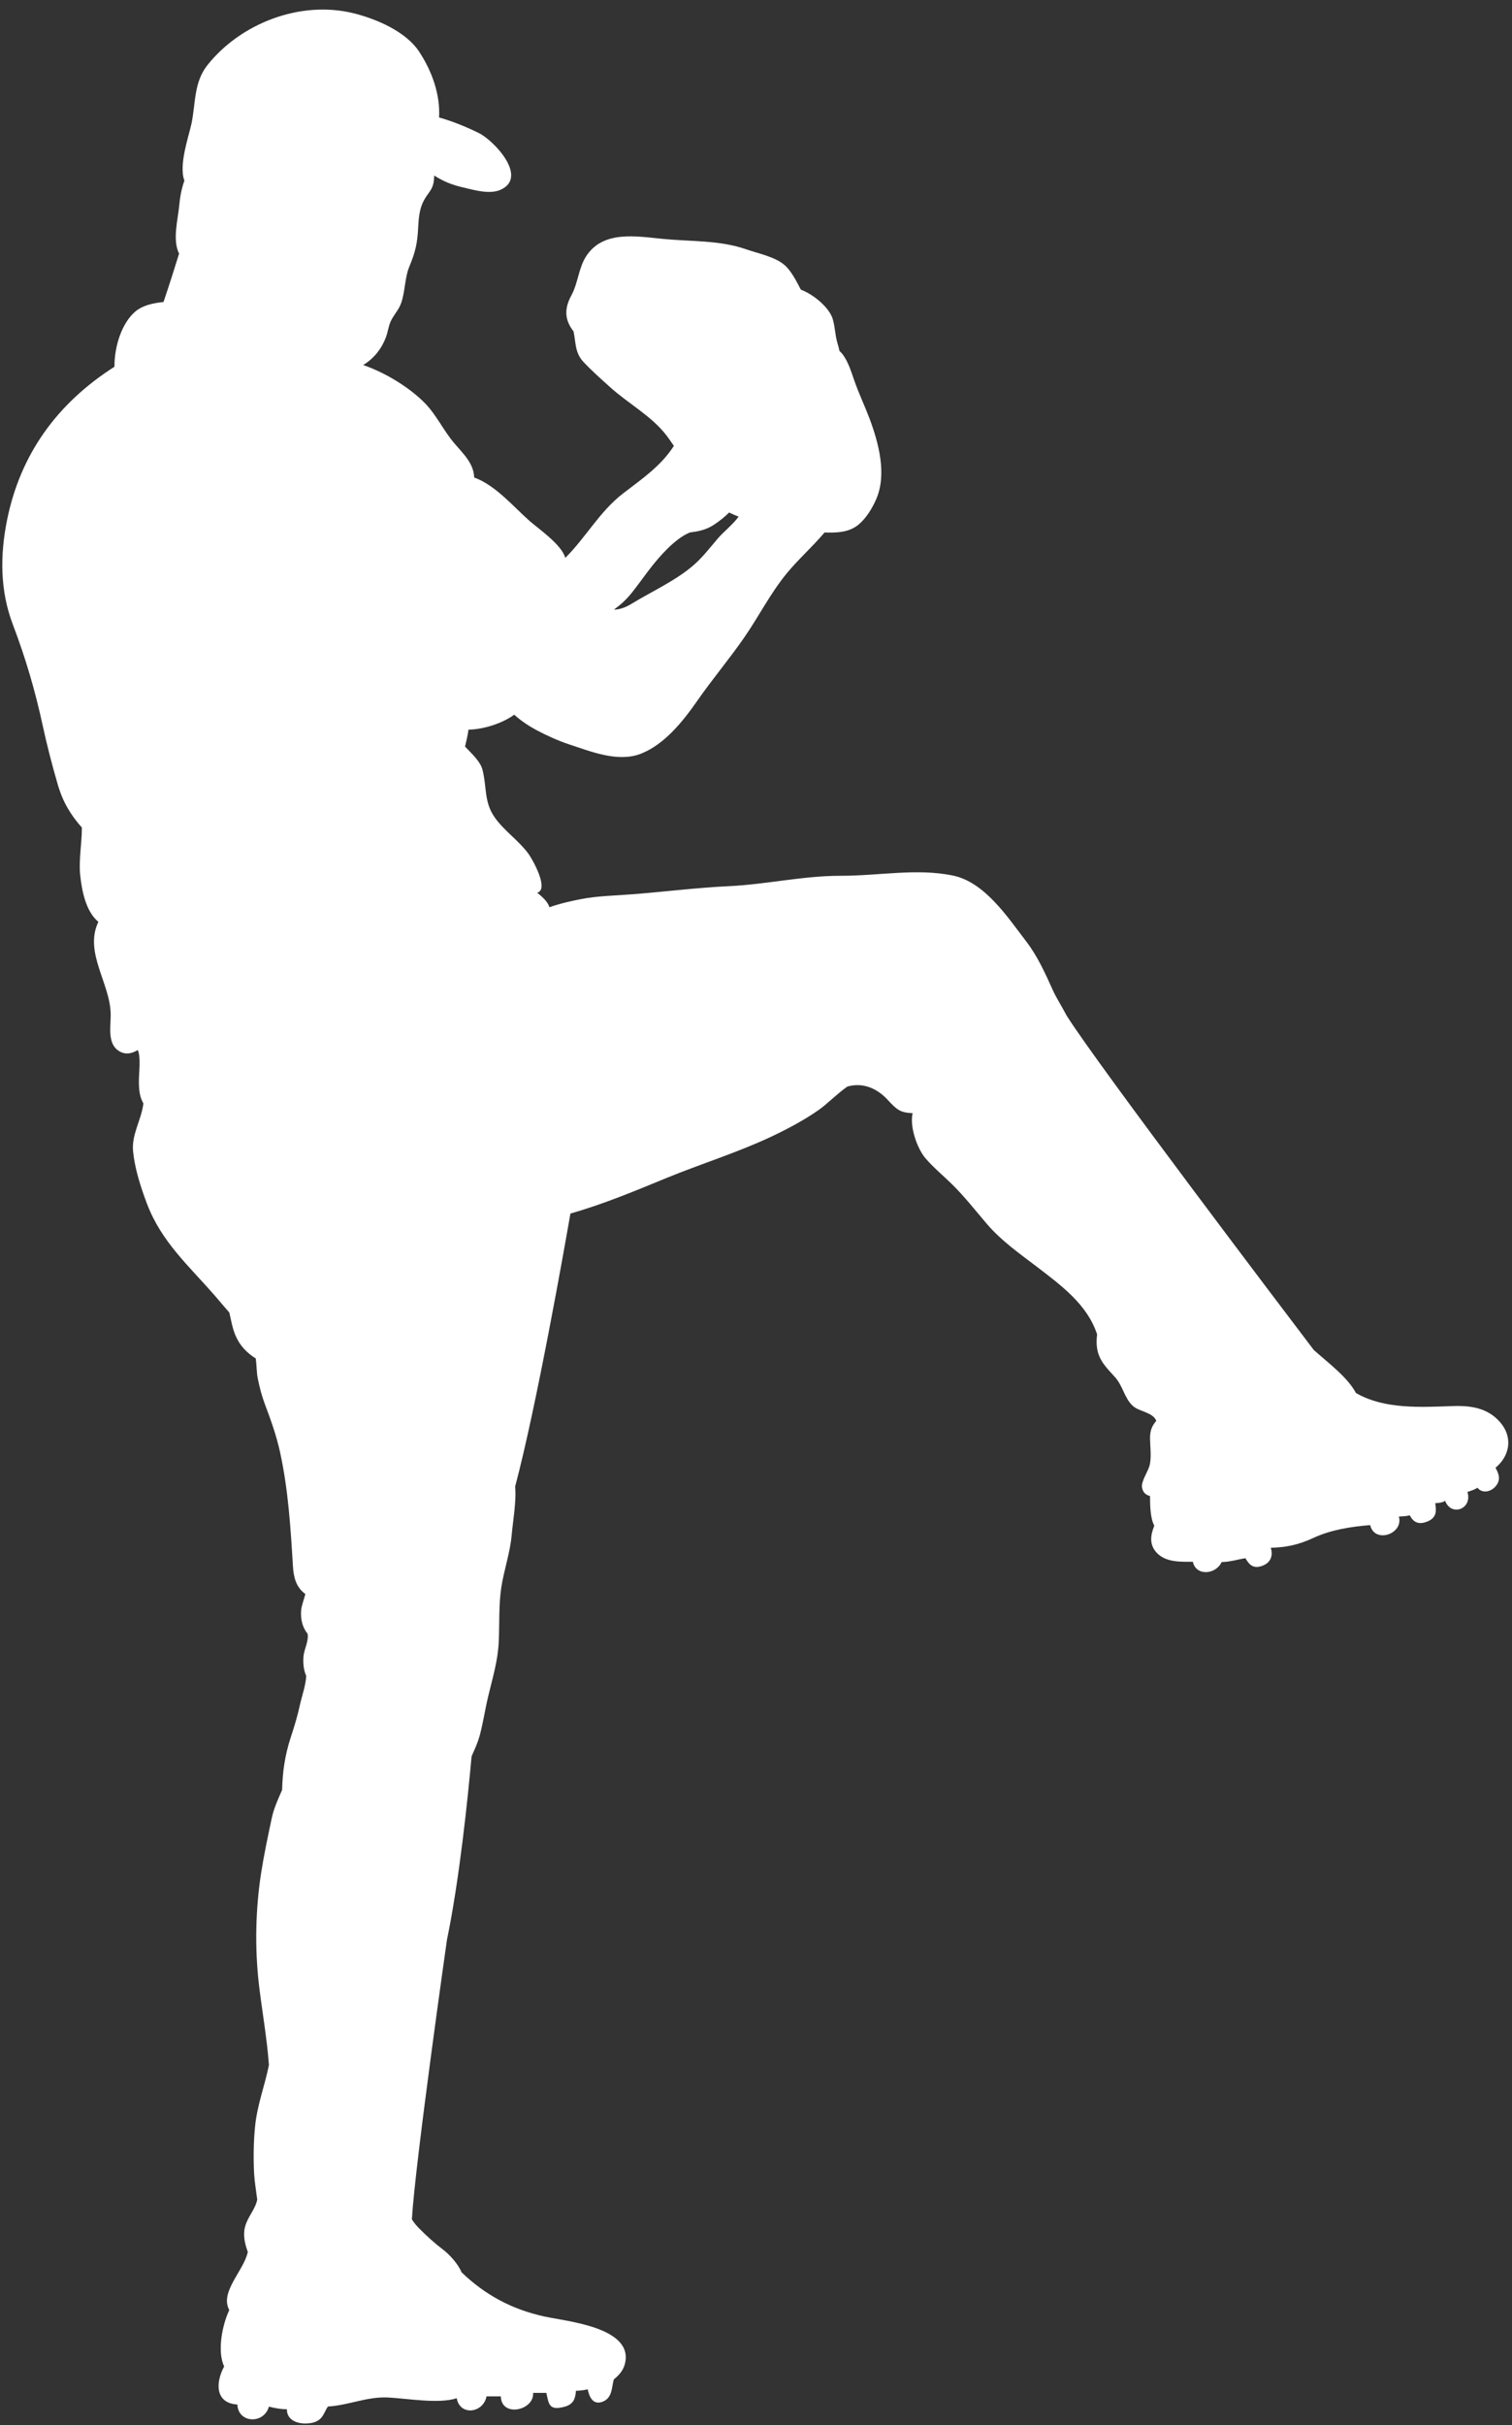 <?xml version="1.0" encoding="UTF-8" standalone="no"?><svg xmlns="http://www.w3.org/2000/svg" xmlns:xlink="http://www.w3.org/1999/xlink" fill="#ffffff" height="784.6" preserveAspectRatio="xMidYMid meet" version="1" viewBox="52.2 27.6 489.4 784.6" width="489.4" zoomAndPan="magnify"><rect x="52.2" y="27.6" width="489.4" height="784.6" fill="#333333" stroke="none"/><g><g id="change1_1"><path d="M256.602,222.964c6.56-4.008,14.632-7.636,20.344-12.732c2.847-2.527,5.164-5.564,7.63-8.447 c1.721-2.017,5.133-4.759,6.707-7.052c-0.996-0.326-2.078-0.818-3.074-1.31c-1.543,1.513-3.234,2.871-5.115,4.082 c-2.459,1.58-4.999,2.048-7.593,2.373c-4.869,1.961-10.015,7.993-12.659,11.393c-2.103,2.693-4.021,5.459-6.154,8.134 c-1.82,2.269-3.688,3.929-5.767,5.441C252.931,224.833,254.954,223.984,256.602,222.964z M426.616,530.002 c-2.558-2.723-1.968-5.81-0.8-8.767c-1.278-2.38-1.377-6.431-1.377-9.597c-1.229-0.326-2.263-0.996-2.582-2.699 c-0.406-2.17,2.176-5.393,2.569-7.753c0.468-2.778,0.05-5.429,0.013-8.201c-0.024-2.878,0.836-4.224,2.029-5.687 c-1.193-2.854-5.497-2.884-7.637-4.857c-2.68-2.459-3.147-6.375-5.705-9.24c-2.656-2.945-5.152-5.263-5.816-9.309 c-0.245-1.512-0.184-3.013,0-4.537c-3.123-9.628-11.558-15.825-19.697-22.041c-5.669-4.328-11.325-8.269-15.998-13.729 c-3.713-4.34-7.34-9-11.484-13.033c-2.828-2.749-5.853-5.251-8.386-8.202c-2.496-2.902-5.177-9.911-4.156-14.583 c-4.008-0.172-5.054-1.051-8.103-4.353c-3.332-3.603-7.932-5.718-13.021-4.254c-3.369,2.361-6.641,5.754-9.333,7.611 c-4.673,3.271-10.024,6.111-15.231,8.57c-10.938,5.158-22.828,8.829-33.876,13.36c-10.218,4.211-20.546,8.515-31.195,11.552 c-1.961,11.275-10.98,62.378-17.897,88.359c0.486,4.402-0.781,11.73-1.125,15.715c-0.486,5.625-2.521,11.423-3.345,16.846 c-0.885,5.791-0.553,11.939-0.842,17.829c-0.301,6.074-1.998,11.533-3.424,17.534c-1.027,4.297-1.604,8.459-2.748,12.677 c-0.572,2.078-1.396,3.923-2.312,5.964c-0.111,0.246-0.215,0.492-0.302,0.737c-1.235,13.723-3.928,39.858-7.968,59.322 c0,0-10.273,72.012-11.349,90.438c0.596,0.953,1.322,1.875,2.226,2.798c2.533,2.569,5.066,4.875,7.98,7.088 c1.795,1.378,4.673,4.348,5.878,7.249c7.556,7.255,16.157,11.964,26.848,14.307c7.273,1.58,29.191,3.535,25.976,15.462 c-0.553,2.041-1.931,3.584-3.554,4.882c-0.707,2.558-0.449,5.748-3.289,7.07c-3.283,1.5-4.611-1.199-5.158-3.861 c-1.125,0.259-2.515,0.455-3.799,0.468c-0.215,2.557-0.763,4.365-3.701,5.164c-5.183,1.401-5.084-1.045-5.884-4.476 c-1.433,0-2.865,0-4.285,0c0.381,5.705-10.292,8.041-10.452,1.118c-1.543,0-3.074,0-4.624,0c-1.063,5.466-8.619,6.413-9.646,0.597 c-5.687,1.937-16.354,0.05-22.182-0.228c-6.954-0.338-12.573,2.484-19.52,2.92c-1.328,1.912-1.568,4.587-5.232,5.294 c-3.738,0.713-8.103-0.461-8.048-4.438c-1.604,0.098-4.328-0.431-5.65-0.787l-0.154-0.049c-1.629,5.772-9.984,5.422-10.212-0.677 c-7.132-0.394-7.181-6.935-4.279-12.32c-2.33-4.863-0.609-13.489,1.654-18.235c-3.185-5.854,4.685-12.641,6-18.813 c-0.978-2.656-1.592-5.398-0.904-8.092c0.83-3.271,3.326-5.631,3.953-8.834c-0.375-2.982-0.879-5.921-1.002-8.331 c-0.271-5.004-0.185-10.39,0.295-15.296c0.688-6.984,3.142-13.219,4.494-19.914c-0.651-8.908-2.281-17.749-3.271-26.325 c-1.322-11.706-1.076-24.021,0.744-35.813c0.922-5.914,2.226-12.05,3.474-17.891c0.664-3.074,2.017-6.024,3.32-8.982 c0.154-5.785,0.842-11.066,2.834-17.134c1.162-3.511,2.176-6.874,2.945-10.452c0.553-2.515,1.998-6.677,2.004-9.37 c-0.849-1.893-1.033-4.057-0.861-6.295c0.203-2.238,1.789-5.078,1.31-7.304c-1.728-2.109-2.293-4.826-2.072-7.611 c0.135-1.524,0.965-3.578,1.365-5.226c-3.006-2.128-3.818-5.484-4.021-8.952c-0.756-12.585-1.519-24.776-4.168-36.925 c-1.199-5.484-2.981-10.384-4.967-15.689c-0.996-2.668-1.666-5.313-2.256-8.202c-0.369-1.758-0.344-4.353-0.64-6.431 c-2.772-1.758-5.078-4.008-6.529-7.353c-1.051-2.435-1.438-4.992-2.028-7.501c-1.513-1.722-2.97-3.492-4.439-5.177 c-8.669-10.009-17.522-17.607-22.256-30.138c-2.023-5.349-3.917-11.312-4.463-16.864c-0.547-5.459,2.767-10.304,3.332-15.499 c-1.101-2.004-1.445-3.849-1.445-7.243c0-2.938,0.688-7.568-0.351-10.021c-1.826,1.045-3.867,1.721-6.124,0.301 c-3.842-2.404-2.594-7.974-2.656-11.915c-0.129-9.978-8.706-19.975-3.99-29.861c-4.187-3.486-5.392-10.421-5.896-15.284 c-0.48-4.66,0.559-10.077,0.559-15.223c-3.535-3.996-6.104-8.104-7.783-13.857c-1.856-6.363-3.498-12.708-4.869-19.035 c-2.484-11.435-5.459-21.653-9.695-32.818c-4.181-10.987-4.168-22.428-1.838-33.95c4.285-21.001,16.022-37.503,34.736-49.442 c-0.049-6.665,2.422-14.3,6.874-17.964c2.213-1.82,5.484-2.644,8.994-2.976c1.808-5.324,3.566-10.87,5.048-15.653 c-2.207-4.42-0.399-10.931,0.031-15.474c0.264-2.785,0.744-5.552,1.691-8.146c-1.937-5.06,1.475-14.503,2.312-18.543 c1.334-6.498,0.713-13.261,5.133-18.825c10.759-13.55,30.156-21.075,47.377-16.771c7.353,1.838,16.827,5.877,21.125,12.363 c4.095,6.191,6.91,13.815,6.48,21.34c4.476,1.254,8.804,3.05,12.855,5.029c4.894,2.404,16.046,14.221,7.132,18.327 c-3.615,1.679-8.866,0.056-12.475-0.781c-3.492-0.812-6.172-1.949-9.093-3.787c-0.012,0.357-0.031,0.695-0.049,0.996 c-0.141,2.213-0.707,3.289-1.998,5.042c-2.601,3.504-2.914,6.541-3.142,10.906c-0.246,4.98-0.928,7.882-2.791,12.357 c-1.586,3.757-1.371,8.097-2.699,11.915c-0.676,1.968-1.942,3.345-3,5.177c-1.107,1.918-1.205,4.021-1.998,6.086 c-1.427,3.701-3.935,6.793-7.298,8.829c7.685,2.644,15.395,7.642,19.969,12.333c3.824,3.922,5.97,8.816,9.517,12.972 c2.958,3.486,6.259,6.474,6.443,11.085c6.904,2.508,12.733,9.468,17.811,13.962c2.84,2.521,10.47,7.691,11.669,12.044 c6.689-6.634,11.048-14.928,18.653-20.812c6.092-4.69,12.296-8.865,16.495-15.419c-0.799-1.119-1.549-2.299-2.355-3.338 c-4.826-6.314-12.351-10.31-18.278-15.659c-2.926-2.644-6.099-5.441-8.693-8.239c-2.828-3.043-2.379-6.547-3.172-9.849 c-2.927-3.738-2.988-7.396-0.676-11.613c2.152-3.966,2.33-8.798,4.703-12.536c5.49-8.656,16.397-6.554,25.041-5.73 c9.13,0.885,18.284,0.369,26.83,3.357c3.842,1.334,9.259,2.397,12.357,5.041c2.238,1.906,3.904,5.288,5.353,8.018 c4.304,1.623,9.197,5.902,10.279,9.394c0.823,2.693,0.799,5.638,1.696,8.398c0.222,0.688,0.382,1.353,0.505,2.017 c2.558,2.293,3.849,6.892,4.856,9.727c1.476,4.181,3.345,8.115,4.857,12.093c2.963,7.913,5.742,18.18,2.127,26.295 c-1.279,2.89-3.172,6.031-5.693,8.116c-3.11,2.545-7.045,2.637-10.968,2.527c-3.688,4.39-8.592,8.785-12.17,13.138 c-5.435,6.609-9.019,13.895-13.833,20.842c-4.875,7.045-10.39,13.55-15.253,20.559c-4.537,6.505-10.47,13.956-18.087,16.999 c-7.464,2.976-16.298-0.682-23.399-3.006c-3.345-1.095-7.47-2.964-10.544-4.617c-2.472-1.334-4.998-3.007-7.156-4.962 c-3.886,2.816-9.904,4.759-14.804,4.833c-0.117,0.922-0.308,1.887-0.523,2.902c-0.147,0.726-0.399,1.635-0.59,2.588 c2.299,2.416,4.967,4.838,5.644,7.488c1.482,5.847,0.406,10.556,4.125,15.659c3.117,4.292,7.562,7.206,10.722,11.485 c1.279,1.721,6.843,11.546,2.859,12.646c1.813,1.42,3.474,3.043,3.972,4.691c3.455-1.236,7.482-2.103,10.2-2.631 c5.533-1.064,11.134-1.119,16.747-1.568c10.476-0.817,20.694-2.121,31.213-2.619c12.019-0.571,24.005-3.369,36.141-3.356 c12.518,0.018,24.481-2.496,36.249-0.08c10.341,2.115,17.693,13.415,23.78,21.34c3.627,4.722,6.123,10.273,8.559,15.665 c1.168,2.601,3.037,5.484,4.549,8.392c0,0.012,0.013,0.024,0.037,0.049c10.439,16.477,71.268,96.678,79.924,108.076 c4.87,4.31,10.956,8.853,13.637,13.9c9.173,5.324,20.989,4.587,31.171,4.242c6.11-0.228,11.558,0.603,15.566,5.3 c3.787,4.408,3.356,10.119-1.021,14.177c-0.185,0.173-0.369,0.332-0.541,0.479c1.131,2.041,1.746,3.843,0.16,5.848 c-1.574,1.998-4.477,2.569-5.988,0.614c-0.984,0.621-2.177,1.026-3.259,1.353c1.709,5.479-5.201,8.146-7.242,2.859 c-0.812,0.639-1.992,0.688-3.185,0.786c0.418,2.576,0.467,4.673-2.484,5.902c-3.024,1.248-4.66,0.136-5.742-1.974 c-1.119,0.289-2.422,0.326-3.541,0.406c1.61,5.595-7.833,8.884-9.283,2.76c-6.05,0.449-12.801,1.543-18.272,4.095 c-5.238,2.429-9.136,3.087-13.906,3.24c0.762,2.354,0.11,4.654-2.447,5.712c-3.11,1.303-4.513-0.185-5.755-2.337 c-2.471,0.369-5.054,1.229-7.697,1.229c-1.782,4.009-8.263,4.734-9.32-0.086C434.19,532.941,429.506,533.089,426.616,530.002z"/></g></g></svg>